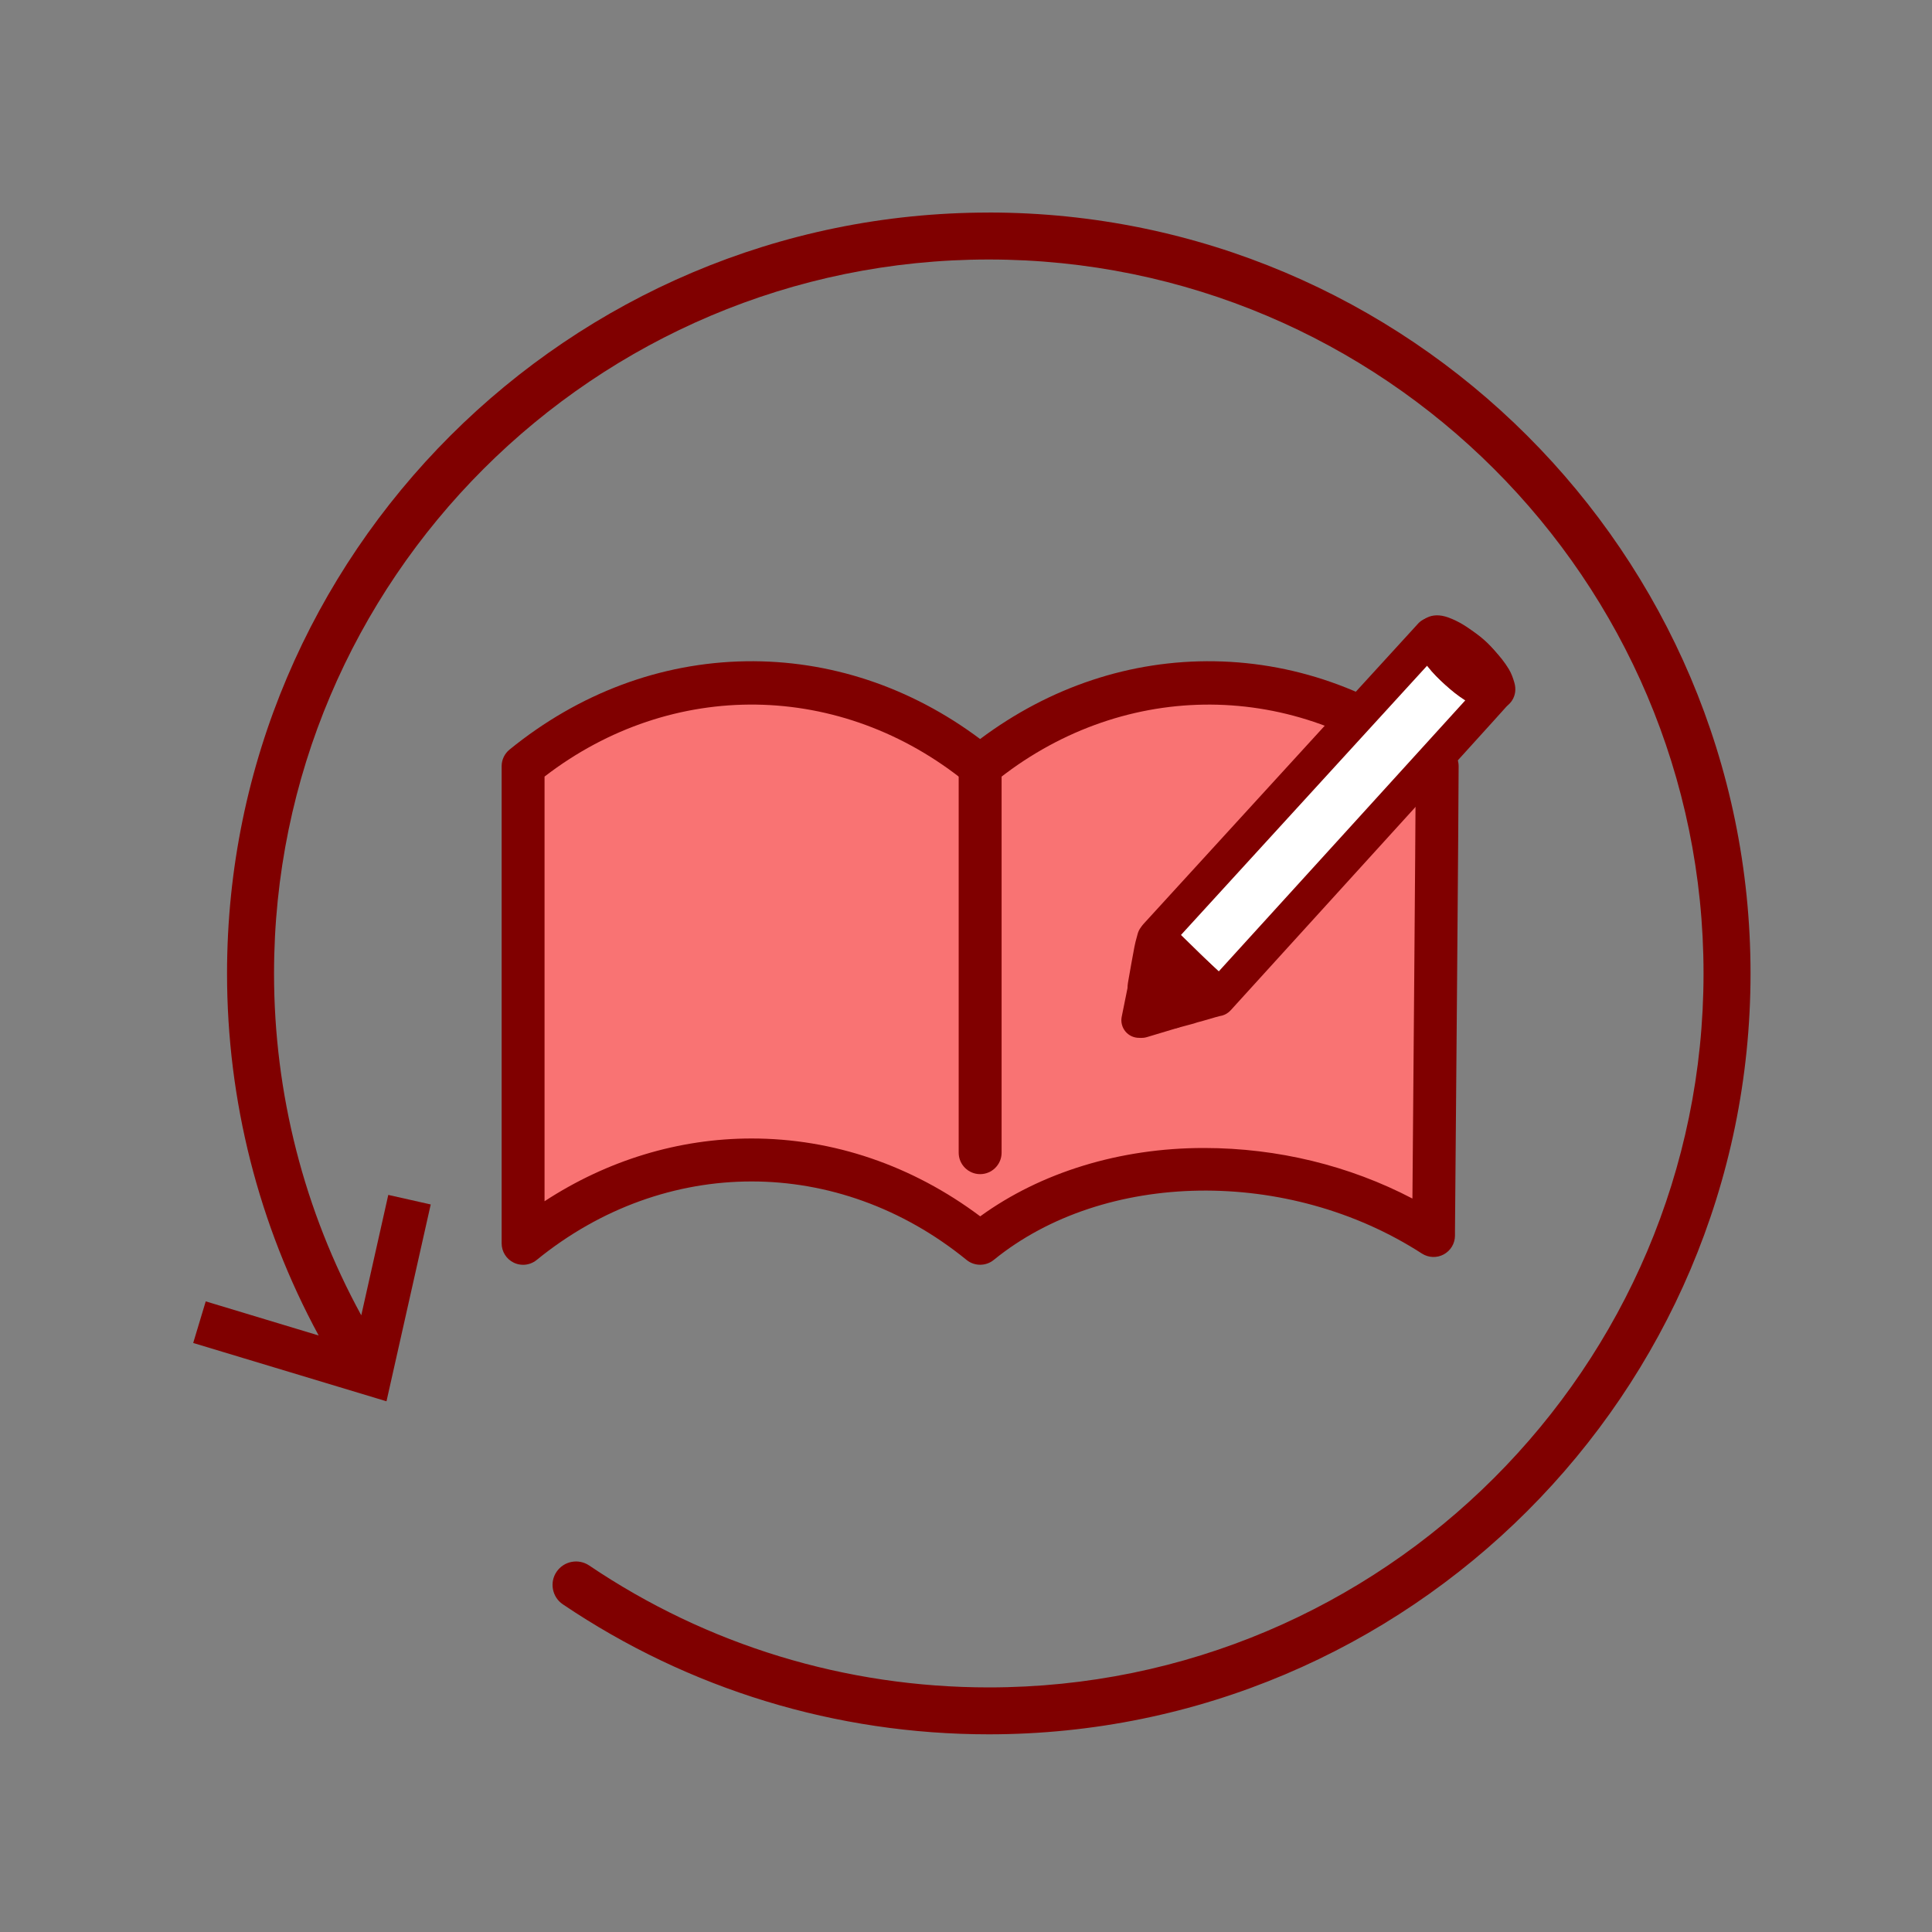 <svg width="150" height="150" viewBox="0 0 150 150" fill="none" xmlns="http://www.w3.org/2000/svg">
<rect x="0" y="0" width="150" height="150" fill="#808080" stroke="none"/>
<path d="M40.613 96.541C51.192 87.93 65.519 87.93 76.097 96.541C85.811 88.635 101.067 89.321 111.298 95.934C111.298 95.934 111.581 62.963 111.581 59.49C101.003 50.88 86.676 50.88 76.097 59.49C65.519 50.88 51.192 50.88 40.613 59.49C40.613 62.963 40.613 93.067 40.613 96.541Z" fill="#F97373"/>
<path d="M40.151 97.51V59.269L40.321 59.13C51.01 50.428 65.34 50.351 76.097 58.897C86.852 50.351 101.185 50.431 111.874 59.13L112.043 59.269V59.487C112.043 62.92 111.763 95.605 111.76 95.934L111.754 96.774L111.049 96.319C100.261 89.345 85.361 89.594 76.39 96.894L76.097 97.131L75.805 96.894C65.368 88.398 51.343 88.398 40.903 96.894L40.148 97.507L40.151 97.51ZM58.355 89.597C64.564 89.597 70.77 91.714 76.097 95.95C85.195 88.791 99.916 88.453 110.842 95.104C110.886 90.074 111.11 63.714 111.117 59.709C100.698 51.351 86.769 51.397 76.387 59.847L76.094 60.084L75.802 59.847C65.42 51.397 51.491 51.351 41.072 59.709V95.587C46.295 91.594 52.325 89.597 58.352 89.597H58.355Z" fill="#800000"/>
<path d="M112.635 58.198C107.251 53.818 100.907 51.446 94.289 51.341C87.791 51.24 81.511 53.326 76.097 57.377C70.683 53.326 64.392 51.24 57.906 51.341C51.288 51.446 44.943 53.818 39.56 58.198C39.172 58.515 38.947 58.986 38.947 59.487C38.947 62.96 38.947 93.064 38.947 96.537C38.947 97.177 39.32 97.765 39.899 98.039C40.124 98.146 40.364 98.199 40.613 98.199C40.995 98.199 41.371 98.066 41.667 97.823C51.648 89.696 65.063 89.696 75.047 97.823C75.657 98.319 76.541 98.319 77.151 97.823C85.734 90.837 100.027 90.622 110.396 97.325C110.907 97.654 111.554 97.682 112.09 97.393C112.625 97.103 112.961 96.55 112.964 95.941V95.596C113.032 87.887 113.248 62.496 113.248 59.484C113.248 58.983 113.023 58.512 112.635 58.195V58.198ZM109.915 60.29C109.894 65.255 109.721 85.663 109.66 93.055C104.76 90.493 99.192 89.136 93.507 89.13H93.451C86.966 89.13 80.819 91.013 76.104 94.436C70.822 90.48 64.693 88.392 58.355 88.392C52.704 88.392 47.164 90.074 42.279 93.264C42.279 85.045 42.279 65.231 42.279 60.293C52.175 52.67 65.316 52.855 75.047 60.779C75.657 61.275 76.541 61.275 77.151 60.779C86.882 52.858 100.02 52.673 109.915 60.29Z" fill="#800000"/>
<path d="M76.098 90.699C75.433 90.699 74.894 90.16 74.894 89.496V59.487C74.894 58.823 75.433 58.285 76.098 58.285C76.763 58.285 77.302 58.823 77.302 59.487V89.496C77.302 90.16 76.763 90.699 76.098 90.699Z" fill="#800000"/>
<path d="M76.098 91.16C75.18 91.16 74.432 90.413 74.432 89.496V59.487C74.432 58.571 75.18 57.823 76.098 57.823C77.016 57.823 77.764 58.571 77.764 59.487V89.496C77.764 90.413 77.016 91.16 76.098 91.16ZM76.098 58.749C75.688 58.749 75.356 59.081 75.356 59.49V89.499C75.356 89.908 75.688 90.24 76.098 90.24C76.507 90.24 76.84 89.908 76.84 89.499V59.49C76.84 59.081 76.507 58.749 76.098 58.749Z" fill="#800000"/>
<path d="M111.113 49.323C111.19 49.573 111.233 49.84 111.353 50.065C111.796 50.883 112.437 51.547 113.124 52.166C113.789 52.766 114.491 53.316 115.323 53.667C115.56 53.769 115.843 53.766 116.105 53.812C116.052 53.901 94.661 77.397 94.661 77.397L89.792 72.644C89.792 72.644 111.06 49.373 111.11 49.323H111.113Z" fill="white"/>
<path d="M94.664 78.754C94.31 78.754 93.968 78.615 93.713 78.366L88.844 73.613C88.317 73.1 88.296 72.266 88.791 71.725C102.982 56.196 110.102 48.409 110.149 48.364C110.485 48.025 110.971 47.887 111.436 48.001C111.898 48.114 112.271 48.462 112.412 48.914C112.443 49.013 112.471 49.114 112.496 49.216C112.514 49.29 112.542 49.394 112.557 49.428C112.921 50.102 113.509 50.677 114.035 51.151C114.534 51.603 115.138 52.101 115.825 52.397C115.865 52.403 115.945 52.412 116.006 52.421C116.117 52.434 116.228 52.446 116.336 52.464C116.776 52.541 117.152 52.827 117.34 53.23C117.528 53.633 117.506 54.107 117.281 54.492C117.216 54.604 110.012 62.542 95.671 78.305C95.422 78.578 95.074 78.738 94.704 78.751C94.692 78.751 94.677 78.751 94.664 78.751V78.754ZM91.689 72.589L94.606 75.438C100.685 68.759 110.281 58.214 113.761 54.378C113.149 53.993 112.631 53.553 112.212 53.175C111.75 52.76 111.248 52.273 110.796 51.689C106.823 56.036 95.028 68.938 91.689 72.592V72.589Z" fill="#800000"/>
<path d="M94.477 77.539C94.341 77.576 94.203 77.609 94.067 77.646C93.765 77.736 93.46 77.822 93.159 77.911C93.082 77.929 93.004 77.948 92.931 77.966C92.854 77.985 92.777 78.006 92.703 78.025C92.57 78.068 92.441 78.114 92.308 78.157C91.89 78.271 91.471 78.382 91.052 78.495C90.966 78.421 90.879 78.342 90.79 78.271C90.165 77.772 89.54 77.274 88.918 76.776C88.918 76.69 88.909 76.6 88.924 76.514C89.087 75.594 89.247 74.675 89.42 73.755C89.478 73.447 89.571 73.146 89.648 72.841C89.792 72.884 94.412 76.951 94.603 77.326C94.578 77.394 94.55 77.465 94.526 77.532C94.51 77.532 94.492 77.532 94.477 77.532V77.539Z" fill="#800000"/>
<path d="M91.049 79.858C90.725 79.858 90.405 79.741 90.156 79.526L90.06 79.443C90.02 79.406 89.977 79.369 89.934 79.335L88.061 77.843C87.732 77.579 87.541 77.179 87.55 76.757C87.55 76.634 87.544 76.474 87.578 76.284L87.627 75.998C87.772 75.167 87.92 74.339 88.077 73.509C88.126 73.244 88.194 72.995 88.255 72.777C88.28 72.688 88.305 72.601 88.326 72.512C88.419 72.152 88.653 71.845 88.976 71.663C89.299 71.482 89.684 71.439 90.042 71.546C90.35 71.638 90.464 71.672 93.017 73.952C95.573 76.234 95.693 76.468 95.816 76.717C95.989 77.056 96.01 77.453 95.878 77.806L95.801 78.012C95.622 78.492 95.197 78.818 94.71 78.886L94.415 78.963L93.537 79.218C93.519 79.225 93.503 79.228 93.485 79.234L92.937 79.384L92.74 79.449C92.712 79.458 92.687 79.464 92.659 79.474L91.4 79.812C91.283 79.843 91.163 79.858 91.046 79.858H91.049ZM90.362 76.188L91.378 76.997L92.105 76.788C91.603 76.33 91.03 75.819 90.51 75.358C90.46 75.635 90.411 75.908 90.362 76.185V76.188Z" fill="#800000"/>
<path d="M116.059 55.119C115.982 55.119 115.905 55.113 115.828 55.101C115.772 55.091 115.717 55.085 115.661 55.079C115.427 55.051 115.107 55.017 114.765 54.873C113.706 54.427 112.853 53.722 112.228 53.16C111.544 52.541 110.768 51.772 110.21 50.742C110.05 50.446 109.976 50.157 109.921 49.945C109.905 49.889 109.893 49.831 109.875 49.776C109.751 49.382 109.813 48.951 110.044 48.61C110.297 48.234 111.036 47.419 112.465 47.948C113.244 48.237 113.968 48.674 114.744 49.327C115.606 50.053 116.493 50.871 117.143 51.947C117.355 52.298 117.478 52.664 117.577 53.009C117.716 53.489 117.657 53.968 117.408 54.365C117.164 54.756 116.77 55.014 116.296 55.097C116.219 55.11 116.139 55.119 116.062 55.119H116.059Z" fill="#800000"/>
<path d="M115.114 54.492C114.867 54.492 114.621 54.442 114.381 54.347C112.89 53.732 111.529 52.489 110.734 51.028C110.371 50.357 110.448 49.539 110.931 48.948C111.421 48.351 112.216 48.111 112.955 48.336C114.473 48.797 116.185 50.311 116.853 51.775C117.183 52.495 117.038 53.332 116.484 53.907C116.114 54.291 115.615 54.495 115.11 54.495L115.114 54.492Z" fill="#800000"/>
<path d="M88.585 80.584C88.524 80.584 88.471 80.584 88.434 80.578H88.431C88.025 80.578 87.634 80.397 87.375 80.08C87.116 79.763 87.008 79.347 87.088 78.948L87.581 76.508C87.674 76.044 88.003 75.662 88.45 75.499C88.896 75.339 89.395 75.419 89.765 75.715L91.64 77.21C91.72 77.274 91.794 77.339 91.871 77.406L91.942 77.471C92.318 77.797 92.484 78.299 92.379 78.781C92.275 79.267 91.917 79.655 91.443 79.8L90.935 79.954C90.307 80.144 89.682 80.332 89.053 80.519C88.872 80.575 88.708 80.584 88.585 80.584Z" fill="#800000"/>
<path d="M76.769 16.503C44.158 16.503 17.627 43.005 17.627 75.579C17.627 85.448 20.078 95.085 24.741 103.687L15.973 101.038L15 104.268L30.007 108.796L33.441 93.514L30.146 92.772L28.049 102.121C23.614 94.009 21.276 84.903 21.276 75.579C21.276 45.014 46.169 20.148 76.769 20.148C107.369 20.148 132.262 45.014 132.262 75.579C132.262 106.145 107.369 131.01 76.769 131.01C65.648 131.01 54.919 127.737 45.744 121.544C44.91 120.981 43.776 121.203 43.213 122.033C42.939 122.436 42.84 122.922 42.933 123.399C43.025 123.876 43.299 124.291 43.703 124.562C53.484 131.164 64.918 134.652 76.769 134.652C109.38 134.652 135.911 108.15 135.911 75.576C135.911 43.002 109.38 16.5 76.769 16.5V16.503Z" fill="#800000"/>
</svg>
